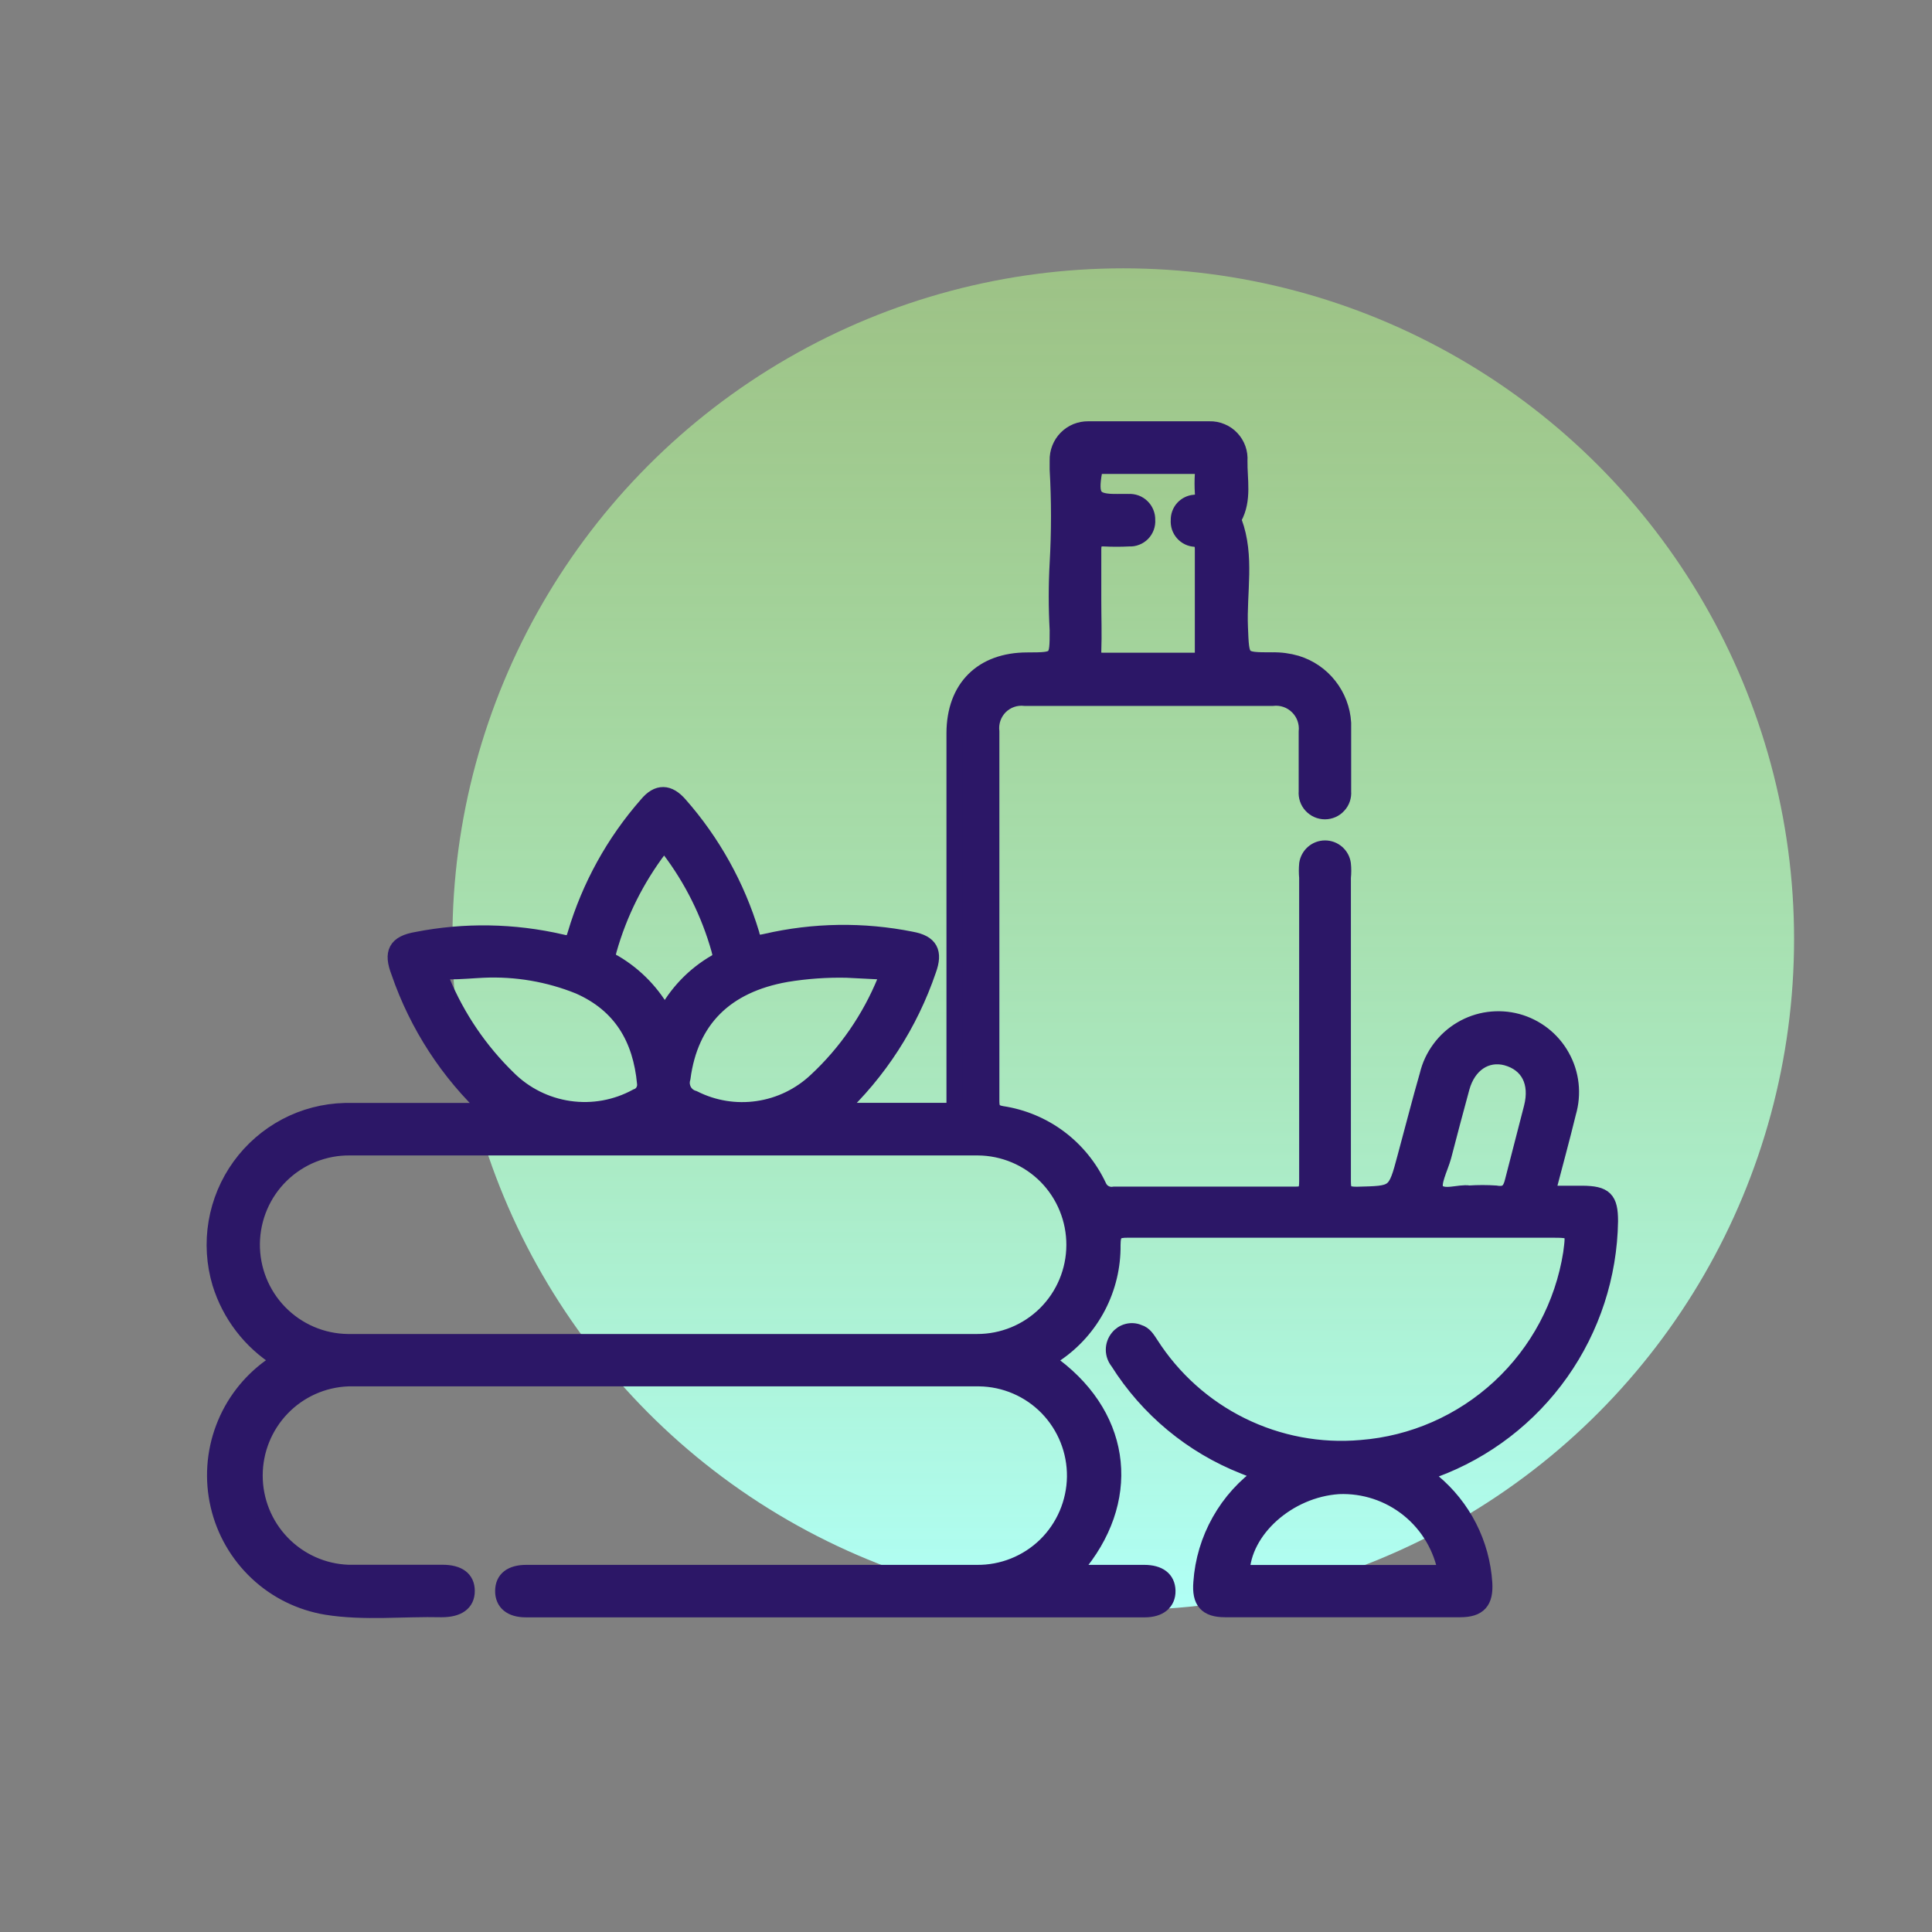 <svg width="36" height="36" viewBox="0 0 36 36" fill="none" xmlns="http://www.w3.org/2000/svg">
<rect x="0" y="0" width="36" height="36" fill="#808080" stroke="none"/>
<circle cx="20.93" cy="17.5" r="12.5" fill="url(#paint0_linear_1374_217)"/>
<path d="M30 22.756C30 22.343 29.904 22.247 29.481 22.244H28.826C28.962 21.719 29.098 21.23 29.218 20.735C29.269 20.561 29.285 20.379 29.265 20.199C29.245 20.019 29.189 19.845 29.1 19.687C29.012 19.529 28.893 19.39 28.751 19.279C28.608 19.168 28.445 19.086 28.271 19.039C28.096 18.992 27.915 18.981 27.736 19.005C27.557 19.029 27.384 19.09 27.229 19.182C27.074 19.274 26.938 19.396 26.831 19.542C26.723 19.687 26.645 19.853 26.603 20.029C26.457 20.535 26.328 21.048 26.189 21.557C26.002 22.263 25.999 22.244 25.283 22.263C25.074 22.263 25.02 22.219 25.022 22.004C25.022 20.12 25.022 18.237 25.022 16.353C25.031 16.268 25.031 16.183 25.022 16.098C25.011 16.018 24.971 15.945 24.91 15.892C24.849 15.839 24.771 15.81 24.69 15.81C24.61 15.81 24.532 15.839 24.471 15.892C24.41 15.945 24.37 16.018 24.358 16.098C24.35 16.183 24.35 16.268 24.358 16.353C24.358 18.237 24.358 20.12 24.358 22.004C24.358 22.188 24.334 22.266 24.123 22.261C23.003 22.261 21.881 22.261 20.761 22.261C20.702 22.272 20.641 22.262 20.588 22.234C20.535 22.206 20.494 22.161 20.47 22.106C20.303 21.75 20.051 21.44 19.737 21.205C19.422 20.97 19.055 20.817 18.667 20.759C18.521 20.733 18.472 20.679 18.472 20.523C18.472 18.227 18.472 15.931 18.472 13.635C18.462 13.55 18.471 13.463 18.499 13.382C18.527 13.301 18.573 13.227 18.633 13.166C18.694 13.106 18.768 13.059 18.849 13.031C18.93 13.003 19.016 12.994 19.101 13.004H23.708C23.794 12.994 23.881 13.003 23.963 13.031C24.045 13.059 24.12 13.106 24.181 13.167C24.243 13.228 24.29 13.302 24.319 13.384C24.348 13.466 24.358 13.553 24.349 13.64C24.349 14.01 24.349 14.377 24.349 14.747C24.345 14.794 24.351 14.841 24.366 14.886C24.381 14.931 24.405 14.972 24.437 15.006C24.469 15.041 24.508 15.069 24.551 15.088C24.594 15.107 24.641 15.117 24.688 15.117C24.735 15.117 24.782 15.107 24.825 15.088C24.868 15.069 24.907 15.041 24.938 15.006C24.97 14.972 24.995 14.931 25.01 14.886C25.025 14.841 25.031 14.794 25.027 14.747C25.027 14.32 25.027 13.894 25.027 13.47C25.012 13.219 24.92 12.978 24.764 12.78C24.609 12.582 24.396 12.437 24.156 12.364C24.011 12.322 23.861 12.302 23.71 12.305C23.111 12.305 23.13 12.305 23.104 11.69C23.076 11.036 23.231 10.369 22.994 9.726C22.983 9.7 22.983 9.67 22.994 9.644C23.177 9.307 23.09 8.937 23.095 8.587C23.1 8.51 23.09 8.434 23.064 8.362C23.039 8.291 22.998 8.225 22.946 8.17C22.894 8.114 22.83 8.071 22.76 8.042C22.69 8.012 22.614 7.998 22.538 8C21.785 8 21.031 8 20.277 8C20.202 7.999 20.127 8.014 20.056 8.042C19.986 8.071 19.923 8.114 19.87 8.168C19.817 8.222 19.775 8.287 19.748 8.357C19.72 8.428 19.707 8.504 19.709 8.579C19.709 8.636 19.709 8.692 19.709 8.749C19.742 9.329 19.742 9.911 19.709 10.492C19.686 10.907 19.686 11.324 19.709 11.74C19.709 12.305 19.709 12.305 19.143 12.307C18.3 12.307 17.788 12.818 17.786 13.661V19.275C17.786 19.689 17.786 20.106 17.786 20.521C17.786 20.62 17.786 20.702 17.648 20.7C16.983 20.7 16.319 20.7 15.6 20.7C16.373 19.979 16.955 19.078 17.296 18.076C17.418 17.74 17.331 17.573 16.983 17.509C16.086 17.329 15.161 17.343 14.269 17.549C14.095 17.591 14.034 17.563 13.999 17.398C13.731 16.511 13.275 15.691 12.663 14.996C12.459 14.761 12.259 14.749 12.055 14.996C11.442 15.694 10.988 16.517 10.724 17.408C10.679 17.568 10.63 17.603 10.456 17.558C9.572 17.354 8.655 17.339 7.765 17.514C7.38 17.58 7.296 17.749 7.437 18.112C7.776 19.101 8.354 19.991 9.12 20.702H8.798C8.007 20.702 7.216 20.702 6.425 20.702C6.042 20.712 5.667 20.809 5.329 20.988C4.991 21.167 4.698 21.421 4.473 21.732C4.249 22.042 4.099 22.4 4.035 22.778C3.971 23.157 3.995 23.544 4.105 23.912C4.286 24.498 4.672 25 5.192 25.325C5.168 25.414 5.096 25.428 5.046 25.466C4.647 25.752 4.341 26.15 4.168 26.61C3.994 27.07 3.961 27.572 4.072 28.051C4.183 28.531 4.434 28.966 4.792 29.302C5.15 29.639 5.6 29.86 6.084 29.94C6.789 30.053 7.514 29.968 8.228 29.985C8.533 29.985 8.697 29.869 8.697 29.646C8.697 29.422 8.542 29.307 8.242 29.307C7.657 29.307 7.068 29.307 6.488 29.307C6.02 29.29 5.577 29.091 5.252 28.753C4.927 28.416 4.745 27.964 4.745 27.495C4.745 27.025 4.927 26.574 5.252 26.236C5.577 25.898 6.02 25.7 6.488 25.683C8.902 25.683 11.313 25.683 13.724 25.683C15.232 25.683 16.739 25.683 18.246 25.683C18.726 25.689 19.183 25.886 19.518 26.23C19.852 26.575 20.037 27.038 20.031 27.519C20.024 28 19.828 28.459 19.485 28.795C19.141 29.13 18.679 29.315 18.199 29.309H9.808C9.526 29.309 9.378 29.427 9.376 29.643C9.374 29.86 9.522 29.987 9.799 29.987H21.331C21.604 29.987 21.759 29.855 21.754 29.641C21.749 29.427 21.597 29.309 21.32 29.309H19.988C20.019 29.257 20.024 29.241 20.035 29.227C21.104 27.981 20.953 26.448 19.653 25.459C19.493 25.334 19.575 25.308 19.676 25.223C20.005 24.999 20.273 24.697 20.457 24.344C20.641 23.99 20.735 23.597 20.73 23.198C20.73 22.951 20.801 22.911 21.026 22.913C23.643 22.913 26.262 22.913 28.882 22.913C29.335 22.913 29.335 22.913 29.277 23.354C29.126 24.312 28.657 25.191 27.947 25.849C27.237 26.507 26.327 26.907 25.363 26.982C24.594 27.05 23.821 26.904 23.129 26.562C22.436 26.22 21.851 25.694 21.435 25.042C21.376 24.955 21.325 24.861 21.216 24.83C21.151 24.802 21.078 24.797 21.009 24.815C20.939 24.833 20.878 24.873 20.834 24.929C20.783 24.991 20.755 25.07 20.755 25.15C20.755 25.231 20.783 25.309 20.834 25.372C21.39 26.255 22.212 26.937 23.182 27.319C23.29 27.364 23.398 27.404 23.532 27.456C23.201 27.687 22.927 27.99 22.729 28.342C22.531 28.693 22.413 29.085 22.386 29.488C22.358 29.839 22.482 29.985 22.827 29.985H27.208C27.556 29.985 27.678 29.841 27.657 29.495C27.633 29.132 27.536 28.777 27.371 28.454C27.206 28.13 26.976 27.843 26.697 27.611C26.645 27.566 26.56 27.545 26.549 27.451L26.734 27.38C27.68 27.03 28.498 26.4 29.081 25.575C29.664 24.75 29.984 23.767 30 22.756ZM20.374 8.78C20.395 8.66 20.463 8.681 20.533 8.681C21.106 8.681 21.681 8.681 22.257 8.681C22.379 8.681 22.426 8.711 22.414 8.838C22.407 8.951 22.407 9.065 22.414 9.178C22.418 9.201 22.418 9.224 22.412 9.247C22.406 9.27 22.396 9.291 22.381 9.309C22.366 9.328 22.348 9.342 22.326 9.352C22.305 9.363 22.282 9.368 22.259 9.368C22.178 9.374 22.102 9.411 22.047 9.471C21.992 9.532 21.963 9.612 21.965 9.693C21.962 9.736 21.967 9.779 21.98 9.82C21.994 9.861 22.015 9.898 22.044 9.931C22.072 9.963 22.106 9.989 22.145 10.008C22.184 10.027 22.226 10.037 22.268 10.039C22.395 10.058 22.414 10.134 22.414 10.24C22.414 10.883 22.414 11.523 22.414 12.166C22.414 12.305 22.351 12.314 22.242 12.312C21.679 12.312 21.113 12.312 20.547 12.312C20.416 12.312 20.369 12.281 20.371 12.14C20.383 11.82 20.371 11.499 20.371 11.177C20.371 10.854 20.371 10.553 20.371 10.235C20.371 10.091 20.423 10.025 20.571 10.032C20.727 10.04 20.884 10.04 21.04 10.032C21.086 10.035 21.131 10.028 21.173 10.011C21.216 9.995 21.254 9.969 21.286 9.937C21.318 9.904 21.342 9.865 21.358 9.822C21.373 9.78 21.38 9.734 21.376 9.689C21.378 9.643 21.369 9.598 21.352 9.556C21.335 9.514 21.31 9.476 21.277 9.445C21.245 9.413 21.206 9.389 21.164 9.373C21.121 9.358 21.076 9.351 21.031 9.354C20.965 9.354 20.899 9.354 20.831 9.354C20.374 9.361 20.303 9.258 20.388 8.78H20.374ZM14.652 18.149C15.023 18.088 15.4 18.061 15.776 18.069L16.394 18.1C16.523 18.1 16.556 18.147 16.497 18.274C16.207 18.982 15.768 19.619 15.208 20.139C14.907 20.422 14.527 20.606 14.119 20.665C13.711 20.725 13.294 20.657 12.926 20.471C12.887 20.46 12.85 20.441 12.818 20.416C12.786 20.39 12.759 20.359 12.74 20.323C12.721 20.287 12.709 20.247 12.704 20.206C12.701 20.165 12.705 20.124 12.717 20.085C12.86 19.004 13.513 18.35 14.652 18.149ZM11.344 17.697C11.537 17.016 11.856 16.378 12.283 15.813C12.353 15.715 12.398 15.724 12.466 15.813C12.895 16.376 13.214 17.015 13.405 17.697C13.426 17.787 13.459 17.869 13.339 17.933C12.934 18.166 12.604 18.511 12.388 18.927C12.171 18.519 11.846 18.18 11.449 17.945C11.306 17.879 11.315 17.803 11.344 17.697ZM8.237 18.286C8.174 18.149 8.204 18.102 8.35 18.1C8.585 18.1 8.838 18.076 9.007 18.069C9.615 18.042 10.222 18.145 10.787 18.373C11.574 18.719 11.942 19.35 12.02 20.184C12.027 20.238 12.015 20.293 11.986 20.34C11.958 20.386 11.914 20.421 11.862 20.438C11.479 20.647 11.04 20.726 10.608 20.664C10.177 20.602 9.777 20.403 9.468 20.095C8.94 19.581 8.521 18.966 8.237 18.286ZM18.197 25.007C16.248 25.007 14.299 25.007 12.348 25.007C10.39 25.007 8.43 25.007 6.479 25.007C5.999 25.001 5.542 24.804 5.207 24.46C4.872 24.116 4.687 23.652 4.693 23.171C4.699 22.69 4.895 22.231 5.238 21.896C5.582 21.56 6.044 21.374 6.523 21.38C10.422 21.38 14.321 21.38 18.221 21.38C18.7 21.383 19.159 21.576 19.497 21.917C19.834 22.259 20.022 22.721 20.02 23.202C20.018 23.683 19.826 24.143 19.485 24.482C19.144 24.82 18.684 25.009 18.204 25.007H18.197ZM28.544 20.639C28.427 21.093 28.309 21.545 28.192 22.004C28.148 22.193 28.07 22.275 27.87 22.24C27.706 22.229 27.542 22.229 27.377 22.24C27.192 22.207 26.877 22.351 26.758 22.181C26.673 22.061 26.835 21.764 26.894 21.547C27.005 21.119 27.118 20.692 27.234 20.267C27.354 19.831 27.692 19.607 28.068 19.704C28.483 19.817 28.664 20.172 28.544 20.639ZM26.948 29.311H23.135C23.156 28.508 23.999 27.753 24.943 27.691C25.416 27.671 25.881 27.824 26.25 28.122C26.619 28.42 26.867 28.843 26.948 29.311Z" fill="#2C1767" stroke="#2C1767" stroke-width="0.3"/>
<defs>
<linearGradient id="paint0_linear_1374_217" x1="20.93" y1="5" x2="20.93" y2="30" gradientUnits="userSpaceOnUse">
<stop stop-color="#B8FF8C" stop-opacity="0.52"/>
<stop offset="1" stop-color="#B0FFF6"/>
</linearGradient>
</defs>
</svg>
